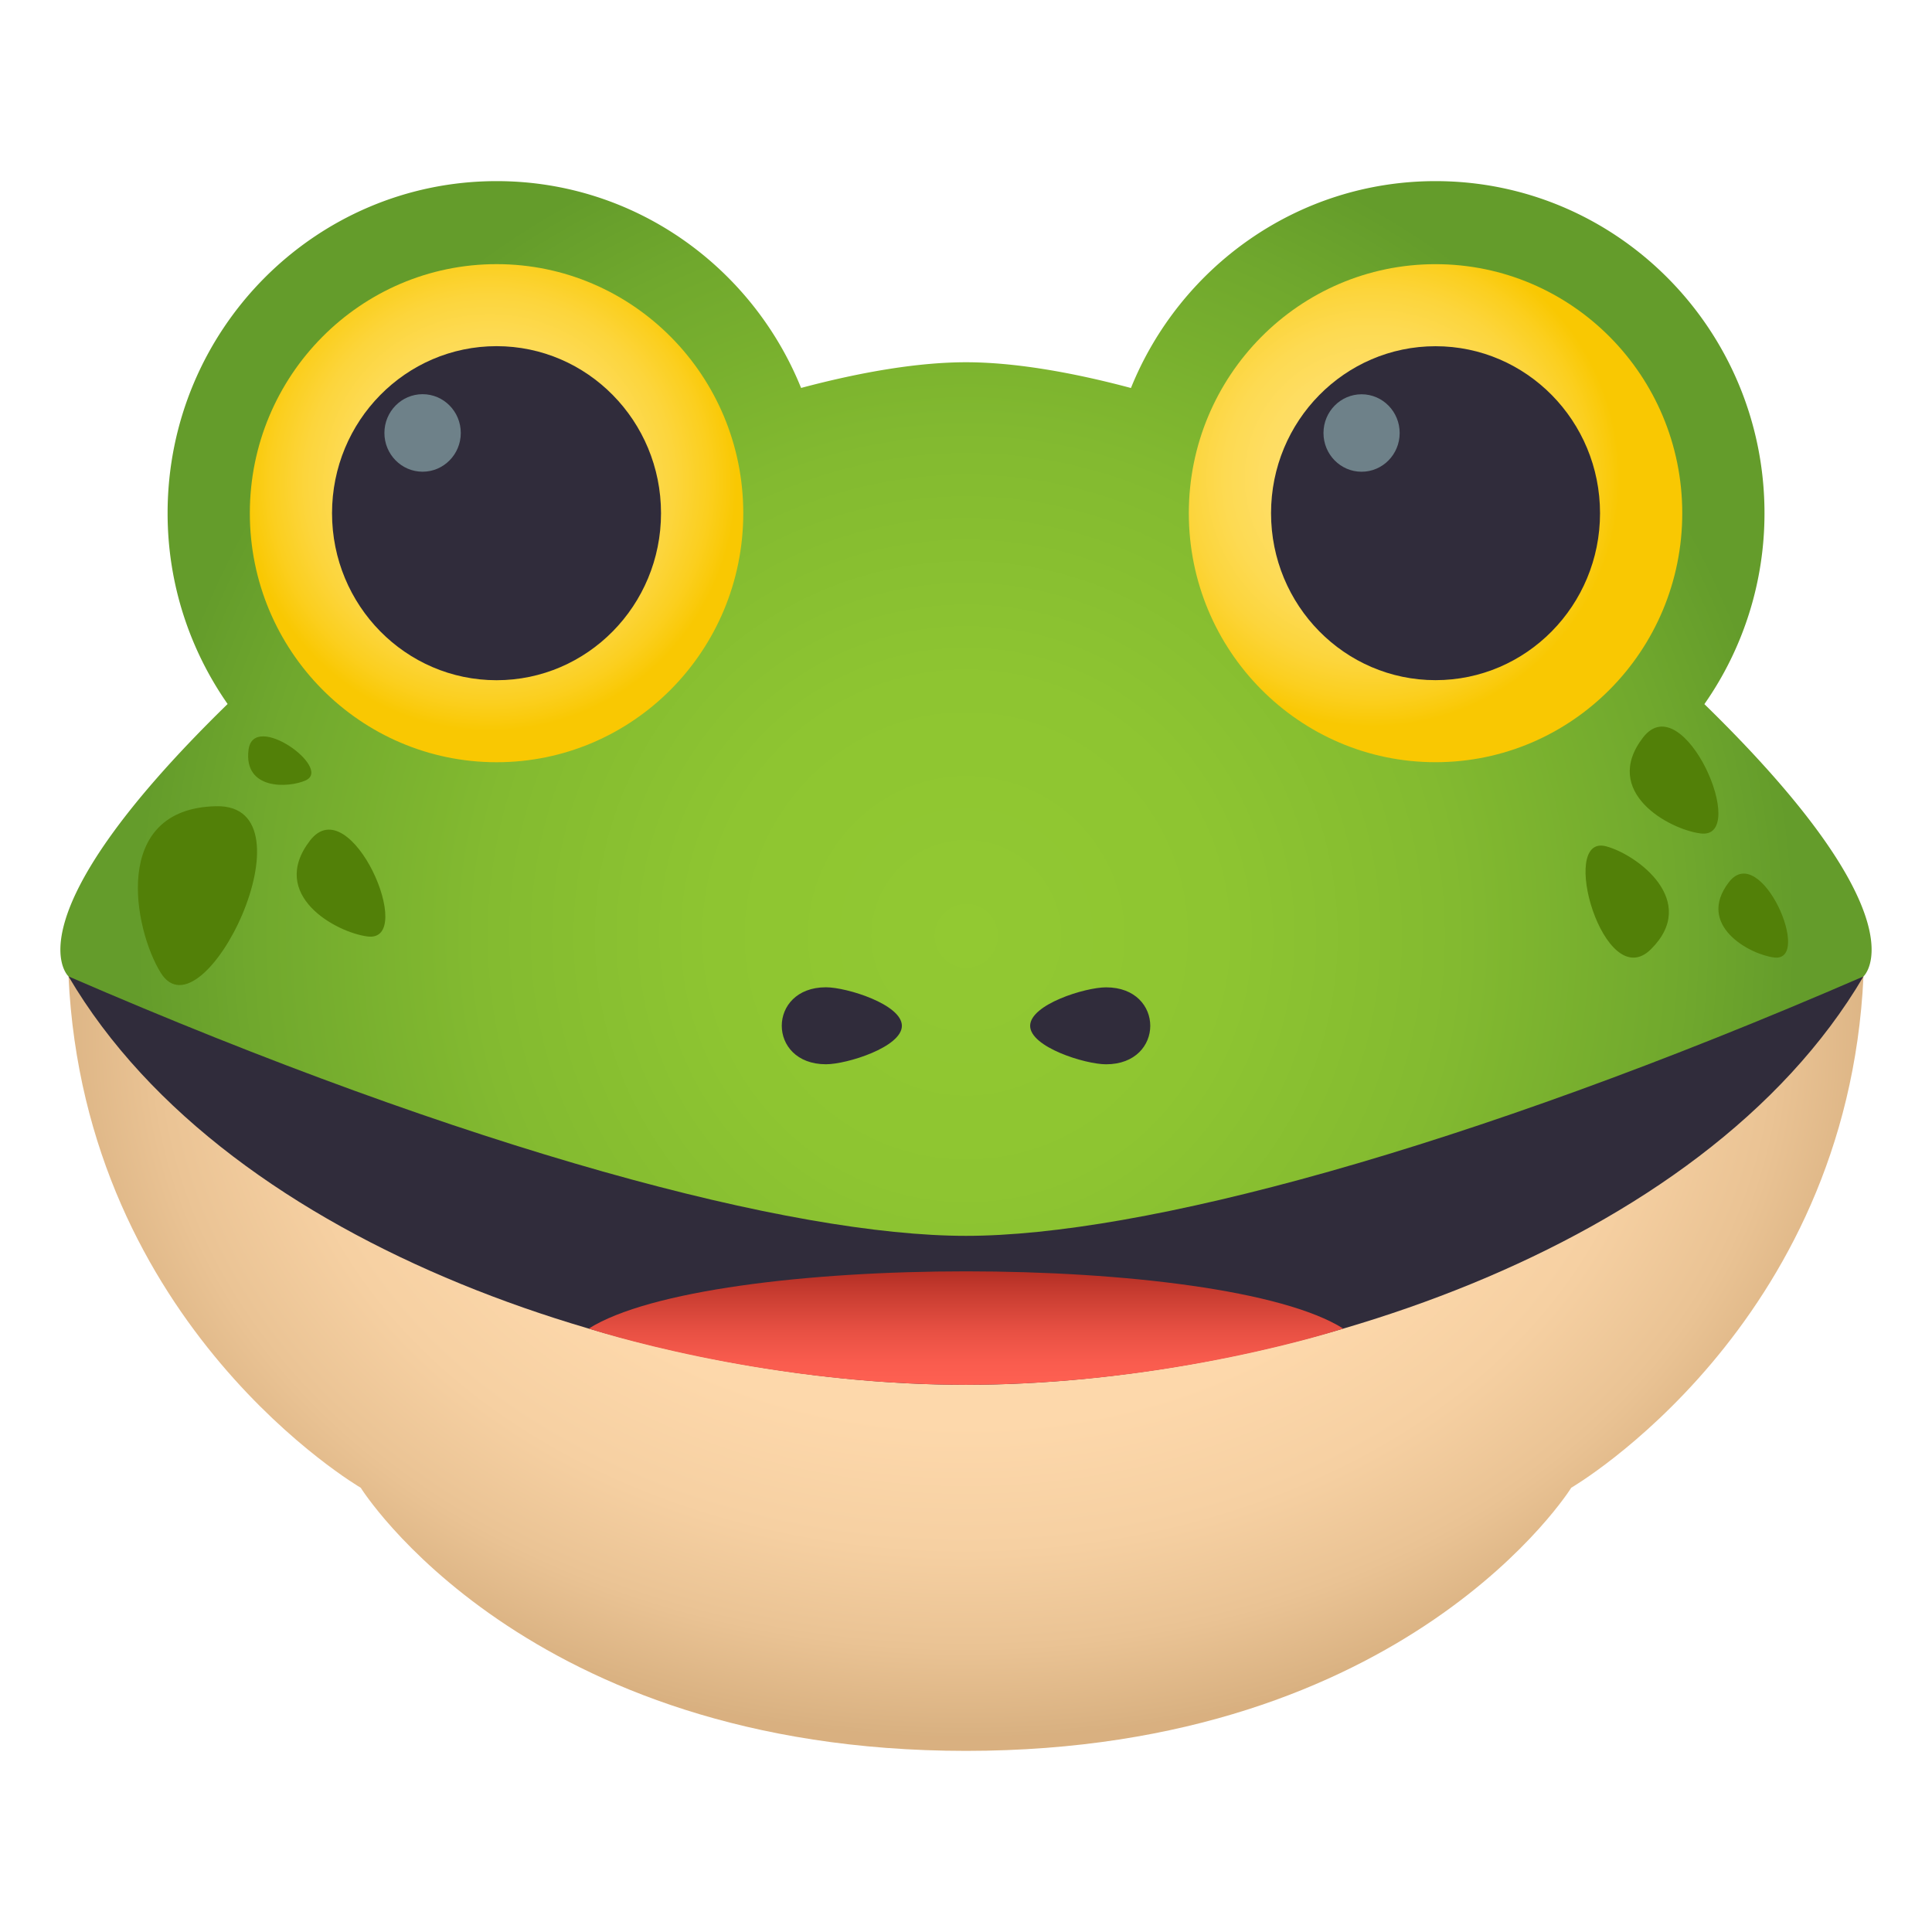 <svg xmlns="http://www.w3.org/2000/svg" width="64" height="64" viewBox="0 0 64 64"><radialGradient id="1f438-a" cx="32.978" cy="31" r="27.767" gradientTransform="matrix(.991 0 0 1 -.671 0)" gradientUnits="userSpaceOnUse"><stop offset="0" stop-color="#92c932"/><stop offset=".305" stop-color="#8ec531"/><stop offset=".589" stop-color="#83ba30"/><stop offset=".865" stop-color="#70a82d"/><stop offset="1" stop-color="#649c2b"/></radialGradient><path fill="url(#1f438-a)" d="M56.46 23.325A11.008 11.008 0 0 0 58.451 17c0-6.072-4.881-11-10.896-11-4.563 0-8.468 2.836-10.091 6.853C35.406 12.303 33.527 12 32 12c-1.527 0-3.404.302-5.463.851C24.914 8.835 21.011 6 16.452 6c-6.019 0-10.9 4.928-10.9 11 0 2.355.74 4.532 1.988 6.321-7.341 7.163-5.27 9.024-5.27 9.024S15.333 56 32 56c16.669 0 29.73-23.654 29.73-23.654s2.071-1.861-5.27-9.021z"/><path fill="#302C3B" d="M29.876 33.981c0 .703-1.819 1.274-2.515 1.274-1.952 0-1.952-2.55 0-2.55.696.001 2.515.57 2.515 1.276zM36.64 35.256c-.696 0-2.515-.571-2.515-1.274 0-.706 1.818-1.275 2.515-1.275 1.952-.001 1.952 2.549 0 2.549z"/><path fill="#528008" d="M5.325 32.225c1.398 2.253 5.209-5.598 1.831-5.518-3.509.077-2.72 4.088-1.831 5.518zM12.177 31.022c1.653.211-.565-4.919-1.907-3.178-1.393 1.806.859 3.045 1.907 3.178zM10.128 25.85c.895-.407-1.73-2.304-1.895-1.013-.169 1.343 1.329 1.27 1.895 1.013zM53.207 28.036c-1.613-.433-.07 4.953 1.484 3.407 1.612-1.602-.462-3.134-1.484-3.407zM56.335 27.609c1.655.212-.563-4.919-1.907-3.179-1.391 1.807.861 3.047 1.907 3.179zM58.769 31.718c1.302.165-.443-3.861-1.496-2.496-1.096 1.421.672 2.392 1.496 2.496z"/><radialGradient id="1f438-b" cx="13.493" cy="13.453" r="8.25" gradientTransform="matrix(.991 0 0 1 2.85 2.515)" gradientUnits="userSpaceOnUse"><stop offset="0" stop-color="#ffe06e"/><stop offset=".255" stop-color="#ffdf6b"/><stop offset=".439" stop-color="#fedd62"/><stop offset=".6" stop-color="#fdda52"/><stop offset=".749" stop-color="#fcd53c"/><stop offset=".887" stop-color="#fbcf1f"/><stop offset="1" stop-color="#f9c802"/></radialGradient><path fill="url(#1f438-b)" d="M24.622 17c0 4.558-3.66 8.25-8.171 8.25-4.513 0-8.175-3.692-8.175-8.25 0-4.555 3.662-8.25 8.175-8.25 4.511 0 8.171 3.696 8.171 8.25z"/><ellipse fill="#302C3B" cx="16.448" cy="17" rx="5.449" ry="5.533"/><ellipse fill="#6E8189" cx="13.999" cy="14.342" rx="1.265" ry="1.284"/><radialGradient id="1f438-c" cx="43.176" cy="13.31" r="8.249" gradientTransform="matrix(.991 0 0 1 2.691 2.517)" gradientUnits="userSpaceOnUse"><stop offset="0" stop-color="#ffe06e"/><stop offset=".255" stop-color="#ffdf6b"/><stop offset=".439" stop-color="#fedd62"/><stop offset=".6" stop-color="#fdda52"/><stop offset=".749" stop-color="#fcd53c"/><stop offset=".887" stop-color="#fbcf1f"/><stop offset="1" stop-color="#f9c802"/></radialGradient><path fill="url(#1f438-c)" d="M39.381 17c0 4.557 3.661 8.249 8.172 8.249 4.514 0 8.174-3.692 8.174-8.249 0-4.555-3.66-8.249-8.174-8.249-4.511 0-8.172 3.696-8.172 8.249z"/><ellipse fill="#302C3B" cx="47.554" cy="17" rx="5.449" ry="5.531"/><ellipse fill="#6E8189" cx="45.104" cy="14.344" rx="1.262" ry="1.283"/><radialGradient id="1f438-d" cx="37.024" cy="34.391" r="30.25" gradientTransform="matrix(1.02 0 0 .766 -5.767 8.032)" gradientUnits="userSpaceOnUse"><stop offset=".248" stop-color="#ffdaad"/><stop offset=".553" stop-color="#fdd8ab"/><stop offset=".729" stop-color="#f6d0a2"/><stop offset=".872" stop-color="#eac394"/><stop offset=".997" stop-color="#d9b181"/><stop offset="1" stop-color="#d9b080"/></radialGradient><path fill="url(#1f438-d)" d="M32 42.592c-.01-.002-17.303-2.908-29.73-10.246.542 11.621 9.68 16.938 9.68 16.938S17.371 58 32 58c14.632 0 20.05-8.716 20.05-8.717 0 0 9.139-5.316 9.68-16.938C49.303 39.684 32.01 42.59 32 42.592z"/><path fill="#302C3B" d="M32 40.939c-5.76 0-16.406-2.816-29.73-8.594C7.631 41.467 21.643 45.873 32 45.873c10.361 0 24.369-4.406 29.73-13.527-13.324 5.777-23.97 8.593-29.73 8.593z"/><linearGradient id="1f438-e" gradientUnits="userSpaceOnUse" x1="32.001" y1="45.873" x2="32.001" y2="42.114"><stop offset="0" stop-color="#ff6052"/><stop offset=".199" stop-color="#f95c4e"/><stop offset=".477" stop-color="#e75043"/><stop offset=".798" stop-color="#c93d31"/><stop offset="1" stop-color="#b32e24"/></linearGradient><path fill="url(#1f438-e)" d="M32 45.873c6.876 0 12.496-1.863 12.496-1.863-4.009-2.525-20.978-2.529-24.992 0 0 0 5.622 1.863 12.496 1.863z"/></svg>